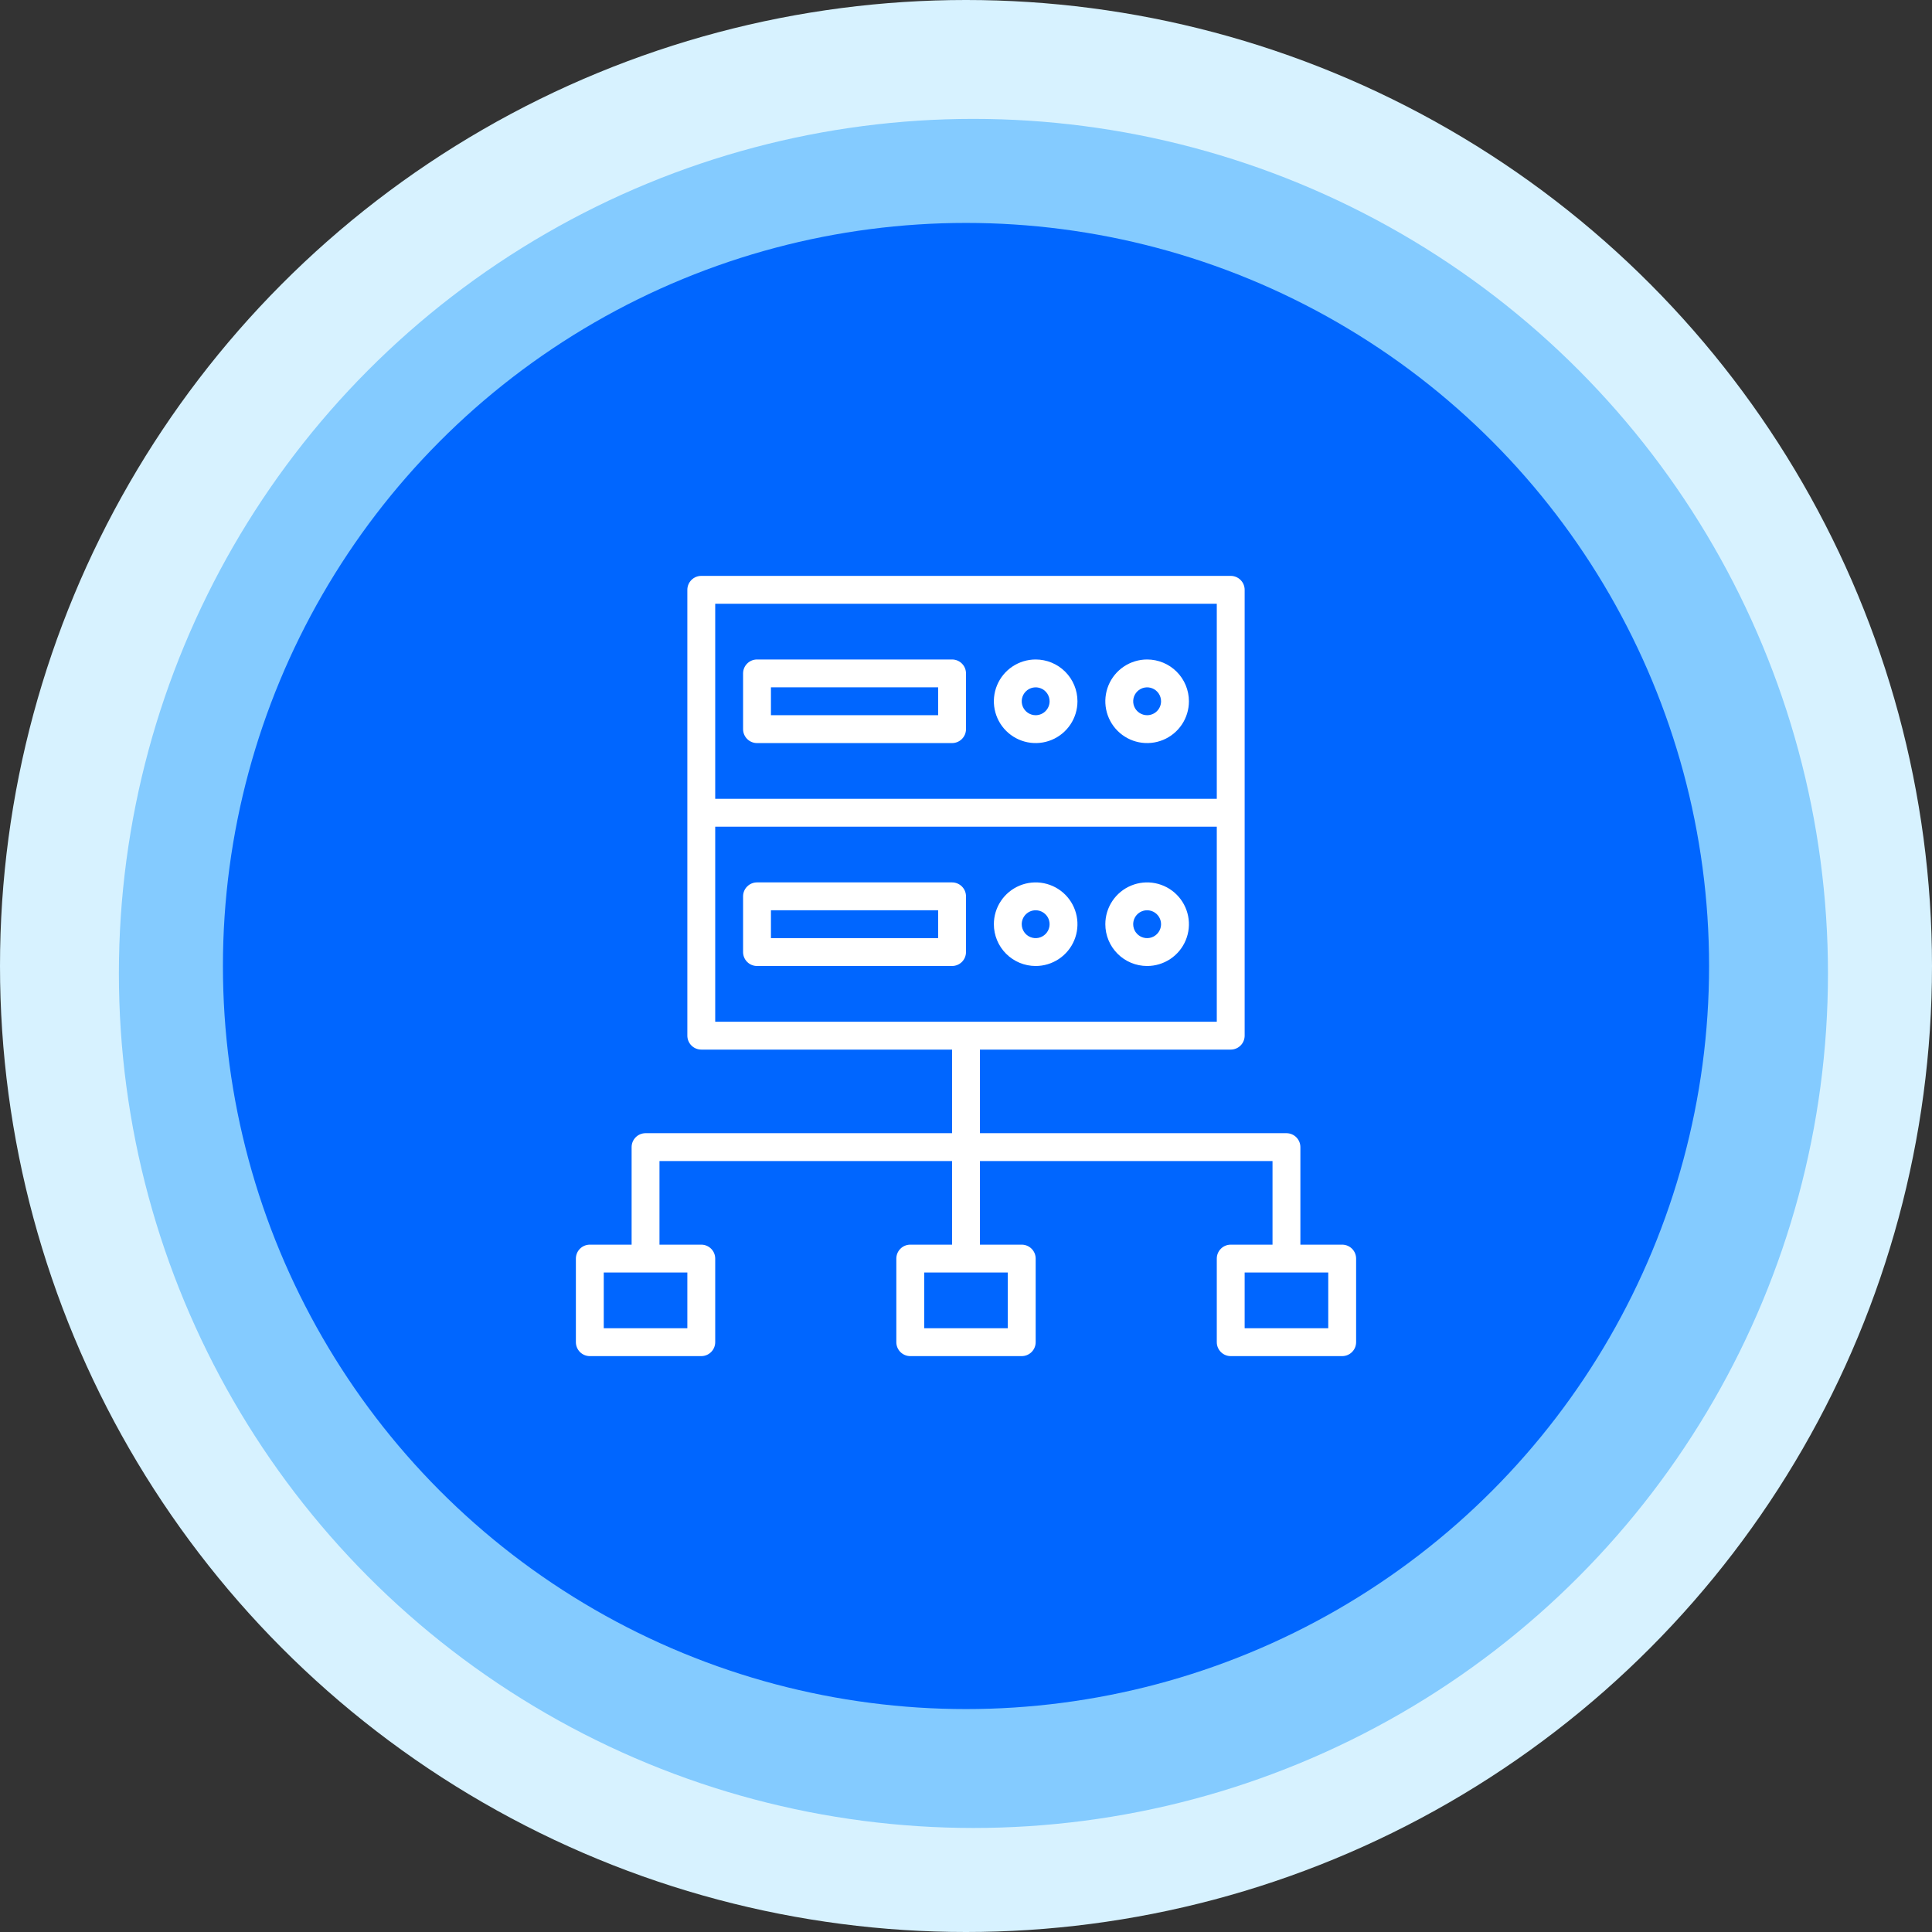 <svg width="130" height="130" viewBox="0 0 130 130" fill="none" xmlns="http://www.w3.org/2000/svg">
<rect x="0" y="0" width="130" height="130" fill="#333333" stroke="none"/>
<circle cx="65" cy="65" r="65" fill="#D7F2FF"/>
<circle cx="65.5" cy="65.5" r="57.5" fill="#84CBFF"/>
<circle cx="65" cy="65" r="50" fill="#0066FF"/>
<path d="M90.312 83.75H87.5V77.188C87.5 76.939 87.401 76.7 87.225 76.525C87.05 76.349 86.811 76.25 86.562 76.25H65.938V70.625H82.812C83.061 70.625 83.3 70.526 83.475 70.35C83.651 70.175 83.75 69.936 83.75 69.688V39.688C83.75 39.439 83.651 39.2 83.475 39.025C83.3 38.849 83.061 38.75 82.812 38.75H47.188C46.939 38.75 46.7 38.849 46.525 39.025C46.349 39.2 46.25 39.439 46.25 39.688V69.688C46.25 69.936 46.349 70.175 46.525 70.35C46.7 70.526 46.939 70.625 47.188 70.625H64.062V76.25H43.438C43.189 76.25 42.95 76.349 42.775 76.525C42.599 76.7 42.5 76.939 42.5 77.188V83.75H39.688C39.439 83.75 39.2 83.849 39.025 84.025C38.849 84.2 38.75 84.439 38.75 84.688V90.312C38.75 90.561 38.849 90.8 39.025 90.975C39.2 91.151 39.439 91.25 39.688 91.25H47.188C47.436 91.25 47.675 91.151 47.85 90.975C48.026 90.8 48.125 90.561 48.125 90.312V84.688C48.125 84.439 48.026 84.2 47.85 84.025C47.675 83.849 47.436 83.75 47.188 83.75H44.375V78.125H64.062V83.75H61.25C61.001 83.75 60.763 83.849 60.587 84.025C60.411 84.2 60.312 84.439 60.312 84.688V90.312C60.312 90.561 60.411 90.8 60.587 90.975C60.763 91.151 61.001 91.25 61.25 91.25H68.75C68.999 91.25 69.237 91.151 69.413 90.975C69.589 90.8 69.688 90.561 69.688 90.312V84.688C69.688 84.439 69.589 84.2 69.413 84.025C69.237 83.849 68.999 83.75 68.75 83.75H65.938V78.125H85.625V83.75H82.812C82.564 83.75 82.325 83.849 82.15 84.025C81.974 84.2 81.875 84.439 81.875 84.688V90.312C81.875 90.561 81.974 90.8 82.15 90.975C82.325 91.151 82.564 91.25 82.812 91.25H90.312C90.561 91.25 90.8 91.151 90.975 90.975C91.151 90.8 91.25 90.561 91.25 90.312V84.688C91.25 84.439 91.151 84.2 90.975 84.025C90.8 83.849 90.561 83.75 90.312 83.75ZM48.125 40.625H81.875V53.75H48.125V40.625ZM48.125 55.625H81.875V68.75H48.125V55.625ZM46.25 89.375H40.625V85.625H46.25V89.375ZM67.812 89.375H62.188V85.625H67.812V89.375ZM89.375 89.375H83.75V85.625H89.375V89.375Z" fill="white"/>
<path d="M65 60.312C65 60.064 64.901 59.825 64.725 59.65C64.55 59.474 64.311 59.375 64.062 59.375H50.938C50.689 59.375 50.45 59.474 50.275 59.65C50.099 59.825 50 60.064 50 60.312V64.062C50 64.311 50.099 64.55 50.275 64.725C50.45 64.901 50.689 65 50.938 65H64.062C64.311 65 64.55 64.901 64.725 64.725C64.901 64.55 65 64.311 65 64.062V60.312ZM63.125 63.125H51.875V61.25H63.125V63.125Z" fill="white"/>
<path d="M69.688 65C70.244 65 70.787 64.835 71.25 64.526C71.713 64.217 72.073 63.778 72.286 63.264C72.499 62.75 72.555 62.184 72.446 61.639C72.337 61.093 72.07 60.592 71.676 60.199C71.283 59.805 70.782 59.538 70.236 59.429C69.691 59.321 69.125 59.376 68.611 59.589C68.097 59.802 67.658 60.162 67.349 60.625C67.04 61.087 66.875 61.631 66.875 62.188C66.875 62.933 67.171 63.649 67.699 64.176C68.226 64.704 68.942 65 69.688 65ZM69.688 61.25C69.873 61.25 70.054 61.305 70.208 61.408C70.362 61.511 70.483 61.657 70.554 61.829C70.625 62 70.643 62.188 70.607 62.37C70.571 62.552 70.481 62.719 70.35 62.85C70.219 62.981 70.052 63.071 69.87 63.107C69.689 63.143 69.5 63.125 69.329 63.054C69.157 62.983 69.011 62.862 68.908 62.708C68.805 62.554 68.75 62.373 68.75 62.188C68.75 61.939 68.849 61.7 69.025 61.525C69.2 61.349 69.439 61.25 69.688 61.25Z" fill="white"/>
<path d="M77.188 65C77.744 65 78.287 64.835 78.75 64.526C79.213 64.217 79.573 63.778 79.786 63.264C79.999 62.75 80.055 62.184 79.946 61.639C79.837 61.093 79.57 60.592 79.176 60.199C78.783 59.805 78.282 59.538 77.736 59.429C77.191 59.321 76.625 59.376 76.111 59.589C75.597 59.802 75.158 60.162 74.849 60.625C74.54 61.087 74.375 61.631 74.375 62.188C74.375 62.933 74.671 63.649 75.199 64.176C75.726 64.704 76.442 65 77.188 65ZM77.188 61.25C77.373 61.25 77.554 61.305 77.708 61.408C77.862 61.511 77.983 61.657 78.054 61.829C78.125 62 78.143 62.188 78.107 62.37C78.071 62.552 77.981 62.719 77.85 62.85C77.719 62.981 77.552 63.071 77.37 63.107C77.189 63.143 77 63.125 76.829 63.054C76.657 62.983 76.511 62.862 76.408 62.708C76.305 62.554 76.25 62.373 76.25 62.188C76.25 61.939 76.349 61.7 76.525 61.525C76.7 61.349 76.939 61.25 77.188 61.25Z" fill="white"/>
<path d="M64.062 44.375H50.938C50.689 44.375 50.45 44.474 50.275 44.65C50.099 44.825 50 45.064 50 45.312V49.062C50 49.311 50.099 49.55 50.275 49.725C50.45 49.901 50.689 50 50.938 50H64.062C64.311 50 64.55 49.901 64.725 49.725C64.901 49.55 65 49.311 65 49.062V45.312C65 45.064 64.901 44.825 64.725 44.65C64.55 44.474 64.311 44.375 64.062 44.375ZM63.125 48.125H51.875V46.25H63.125V48.125Z" fill="white"/>
<path d="M69.688 44.375C69.131 44.375 68.588 44.54 68.125 44.849C67.662 45.158 67.302 45.597 67.089 46.111C66.876 46.625 66.82 47.191 66.929 47.736C67.038 48.282 67.305 48.783 67.699 49.176C68.092 49.57 68.593 49.837 69.139 49.946C69.684 50.054 70.25 49.999 70.764 49.786C71.278 49.573 71.717 49.213 72.026 48.75C72.335 48.288 72.5 47.744 72.5 47.188C72.5 46.442 72.204 45.726 71.676 45.199C71.149 44.671 70.433 44.375 69.688 44.375ZM69.688 48.125C69.502 48.125 69.321 48.07 69.167 47.967C69.013 47.864 68.892 47.718 68.821 47.546C68.75 47.375 68.732 47.187 68.768 47.005C68.804 46.823 68.894 46.656 69.025 46.525C69.156 46.394 69.323 46.304 69.505 46.268C69.686 46.232 69.875 46.25 70.046 46.321C70.218 46.392 70.364 46.513 70.467 46.667C70.57 46.821 70.625 47.002 70.625 47.188C70.625 47.436 70.526 47.675 70.35 47.85C70.175 48.026 69.936 48.125 69.688 48.125Z" fill="white"/>
<path d="M77.188 44.375C76.631 44.375 76.088 44.54 75.625 44.849C75.162 45.158 74.802 45.597 74.589 46.111C74.376 46.625 74.32 47.191 74.429 47.736C74.538 48.282 74.805 48.783 75.199 49.176C75.592 49.57 76.093 49.837 76.639 49.946C77.184 50.054 77.75 49.999 78.264 49.786C78.778 49.573 79.217 49.213 79.526 48.75C79.835 48.288 80 47.744 80 47.188C80 46.442 79.704 45.726 79.176 45.199C78.649 44.671 77.933 44.375 77.188 44.375ZM77.188 48.125C77.002 48.125 76.821 48.07 76.667 47.967C76.513 47.864 76.392 47.718 76.321 47.546C76.25 47.375 76.232 47.187 76.268 47.005C76.304 46.823 76.394 46.656 76.525 46.525C76.656 46.394 76.823 46.304 77.005 46.268C77.186 46.232 77.375 46.25 77.546 46.321C77.718 46.392 77.864 46.513 77.967 46.667C78.07 46.821 78.125 47.002 78.125 47.188C78.125 47.436 78.026 47.675 77.85 47.85C77.675 48.026 77.436 48.125 77.188 48.125Z" fill="white"/>
</svg>
